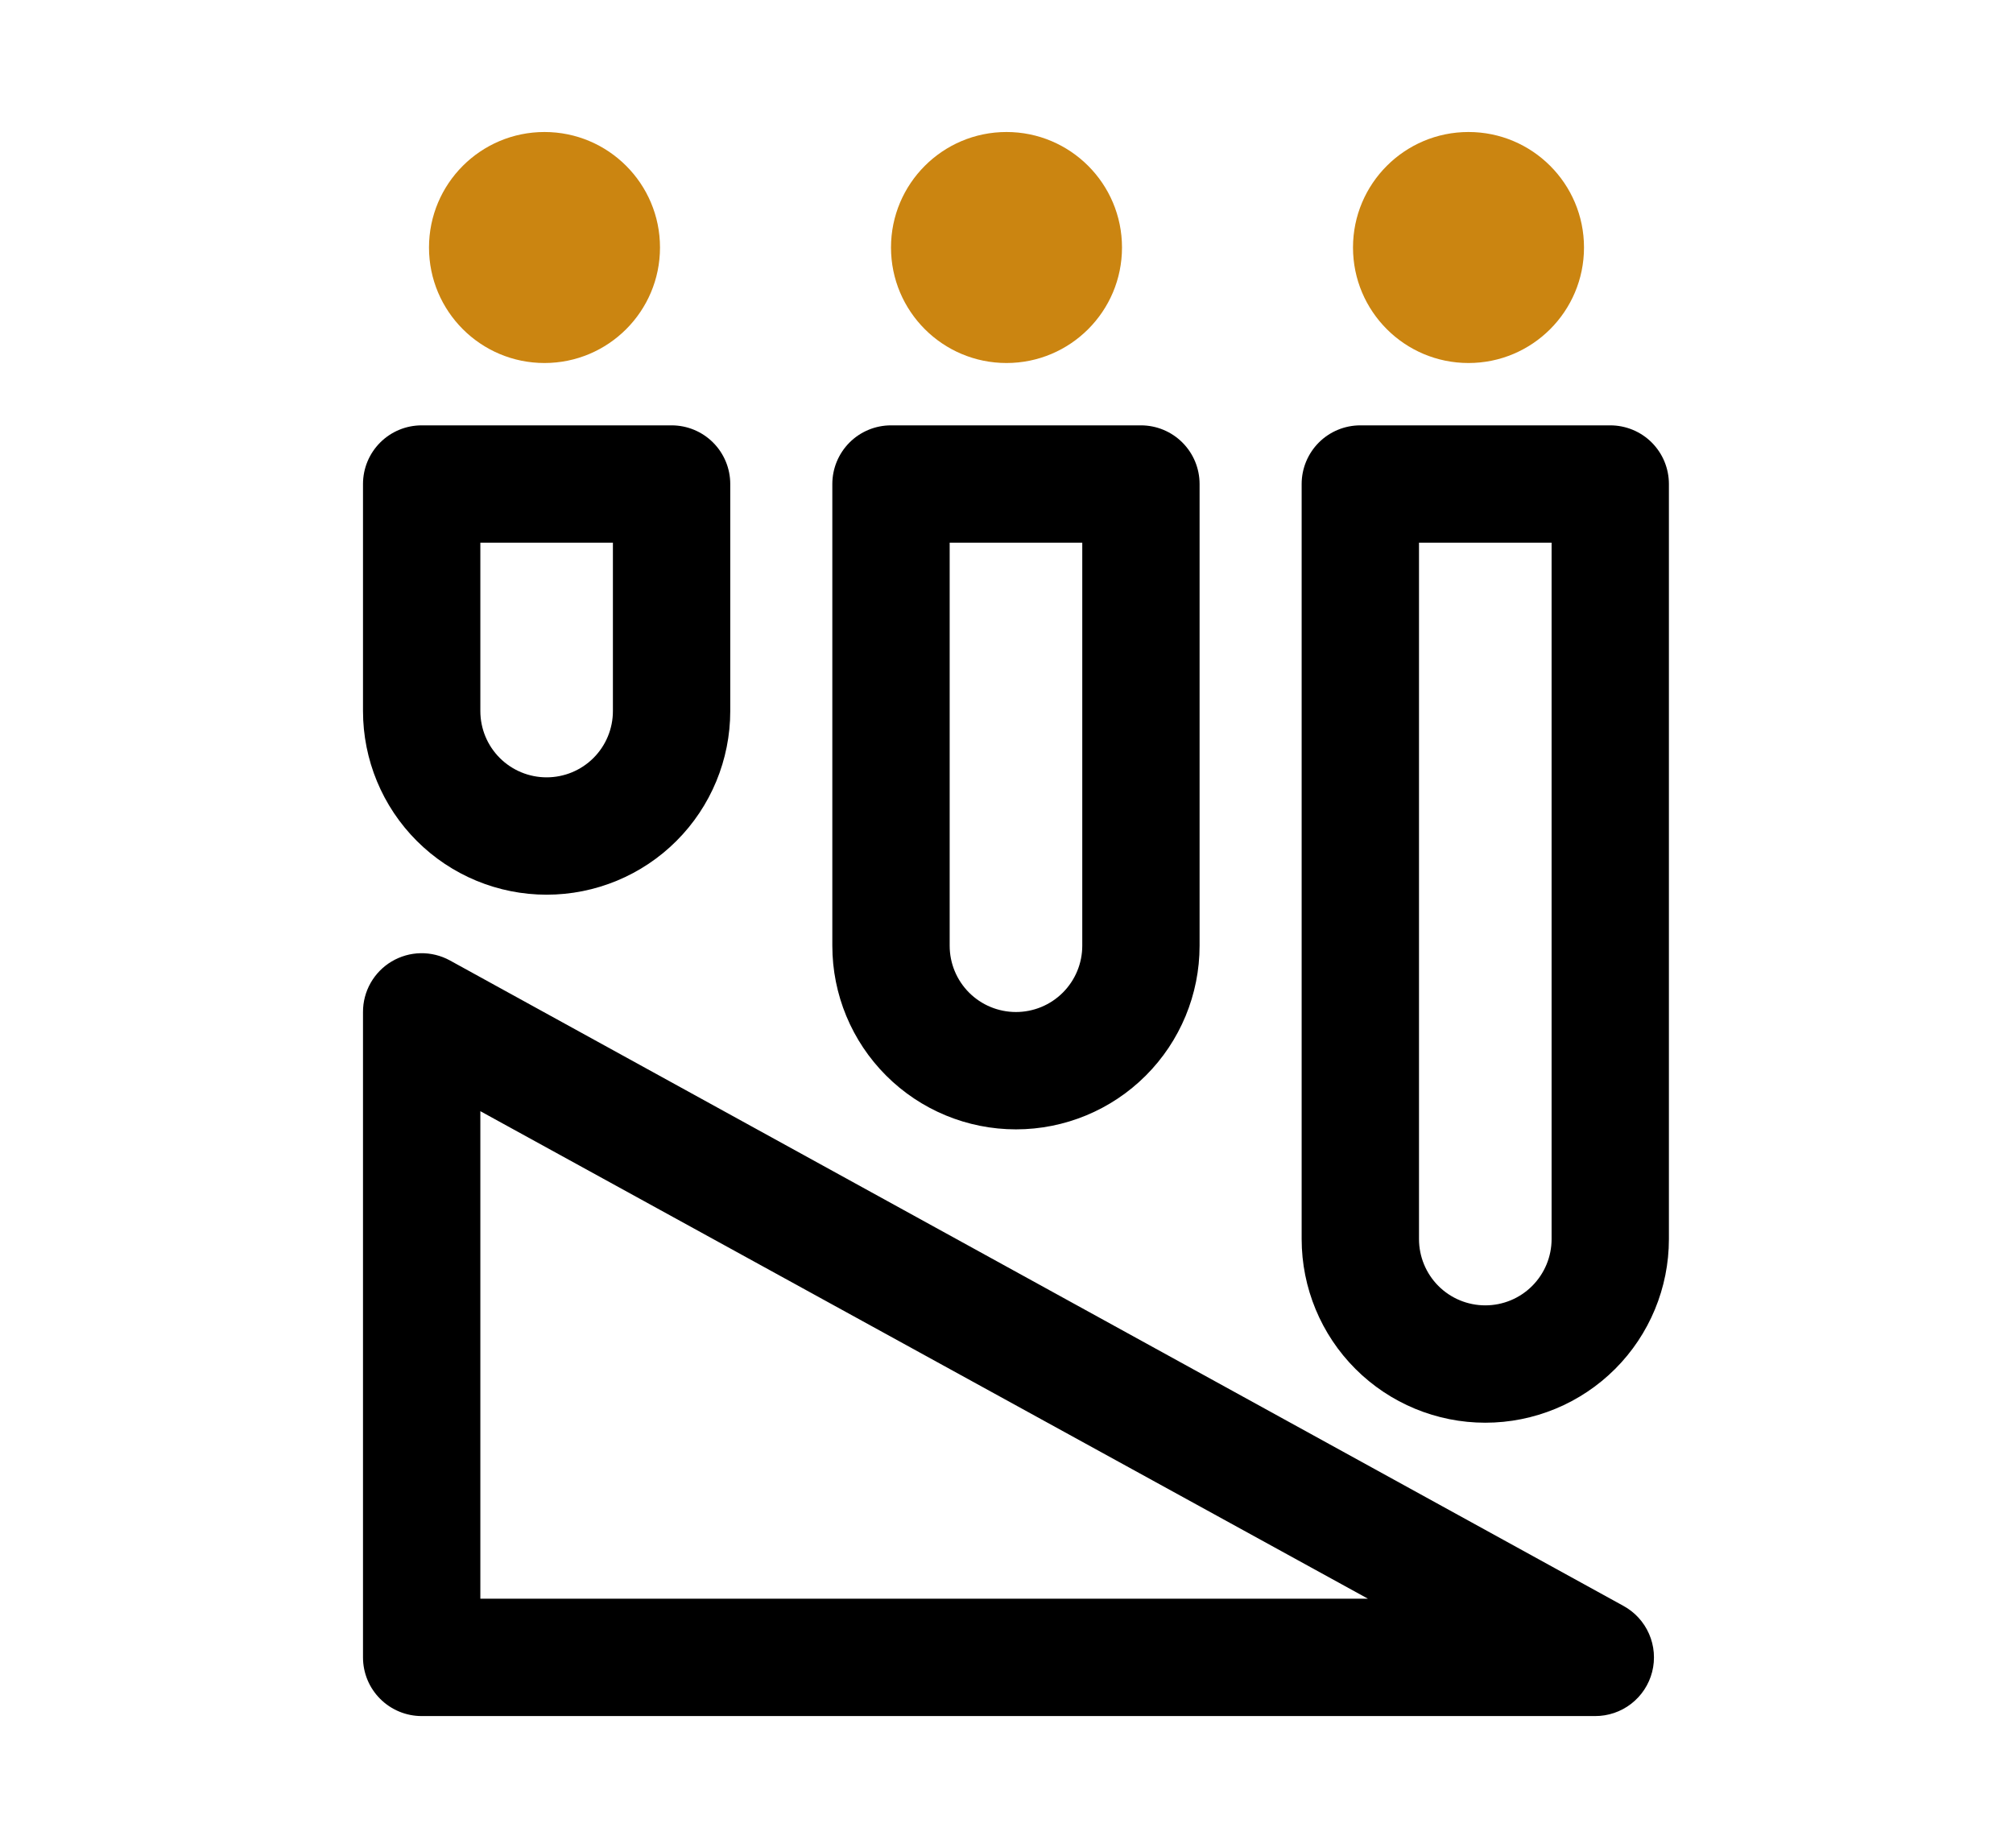 <svg width="61" height="56" viewBox="0 0 61 56" fill="none" xmlns="http://www.w3.org/2000/svg">
<path d="M49.187 48.657L13.631 29.102C13.36 28.954 13.055 28.879 12.746 28.884C12.437 28.89 12.135 28.976 11.869 29.134C11.604 29.291 11.384 29.516 11.231 29.785C11.079 30.053 10.999 30.357 11 30.666V50.222C11 50.694 11.187 51.146 11.521 51.479C11.854 51.812 12.306 52 12.778 52H48.333C48.73 52.002 49.116 51.871 49.429 51.629C49.743 51.386 49.967 51.046 50.065 50.662C50.163 50.278 50.13 49.872 49.971 49.509C49.812 49.145 49.536 48.846 49.187 48.657ZM14.556 48.444V33.671L41.453 48.444H14.556ZM16.564 27.111C18.04 27.111 19.456 26.525 20.499 25.481C21.543 24.438 22.129 23.022 22.129 21.546V14.666C22.129 14.195 21.942 13.743 21.608 13.409C21.275 13.076 20.823 12.889 20.351 12.889H12.778C12.306 12.889 11.854 13.076 11.521 13.409C11.187 13.743 11 14.195 11 14.666V21.546C11 23.022 11.586 24.438 12.63 25.481C13.673 26.525 15.089 27.111 16.564 27.111ZM14.556 16.444H18.573V21.546C18.573 22.079 18.362 22.59 17.985 22.967C17.608 23.344 17.097 23.555 16.564 23.555C16.032 23.555 15.521 23.344 15.144 22.967C14.767 22.59 14.556 22.079 14.556 21.546V16.444ZM30.787 34.222C32.262 34.222 33.678 33.636 34.721 32.592C35.765 31.549 36.351 30.133 36.351 28.658V14.666C36.351 14.195 36.164 13.743 35.83 13.409C35.497 13.076 35.045 12.889 34.573 12.889H27C26.529 12.889 26.076 13.076 25.743 13.409C25.41 13.743 25.222 14.195 25.222 14.666V28.658C25.222 30.133 25.808 31.549 26.852 32.592C27.895 33.636 29.311 34.222 30.787 34.222ZM28.778 16.444H32.796V28.658C32.796 29.19 32.584 29.701 32.207 30.078C31.83 30.455 31.32 30.666 30.787 30.666C30.254 30.666 29.743 30.455 29.366 30.078C28.989 29.701 28.778 29.19 28.778 28.658V16.444ZM48.795 12.889H41.222C40.751 12.889 40.298 13.076 39.965 13.409C39.632 13.743 39.444 14.195 39.444 14.666V37.546C39.444 39.022 40.031 40.438 41.074 41.481C42.118 42.525 43.533 43.111 45.009 43.111C46.485 43.111 47.9 42.525 48.944 41.481C49.987 40.438 50.573 39.022 50.573 37.546V14.666C50.573 14.433 50.527 14.202 50.438 13.986C50.349 13.77 50.218 13.575 50.053 13.409C49.888 13.244 49.692 13.113 49.476 13.024C49.26 12.935 49.029 12.889 48.795 12.889ZM47.018 37.546C47.018 38.079 46.806 38.59 46.429 38.967C46.053 39.344 45.542 39.555 45.009 39.555C44.476 39.555 43.965 39.344 43.588 38.967C43.212 38.59 43 38.079 43 37.546V16.444H47.018V37.546Z" fill="black"/>
<circle cx="44.5" cy="7.5" r="3.5" fill="#CB8511"/>
<circle cx="30.5" cy="7.5" r="3.5" fill="#CB8511"/>
<circle cx="16.5" cy="7.5" r="3.5" fill="#CB8511"/>
</svg>
